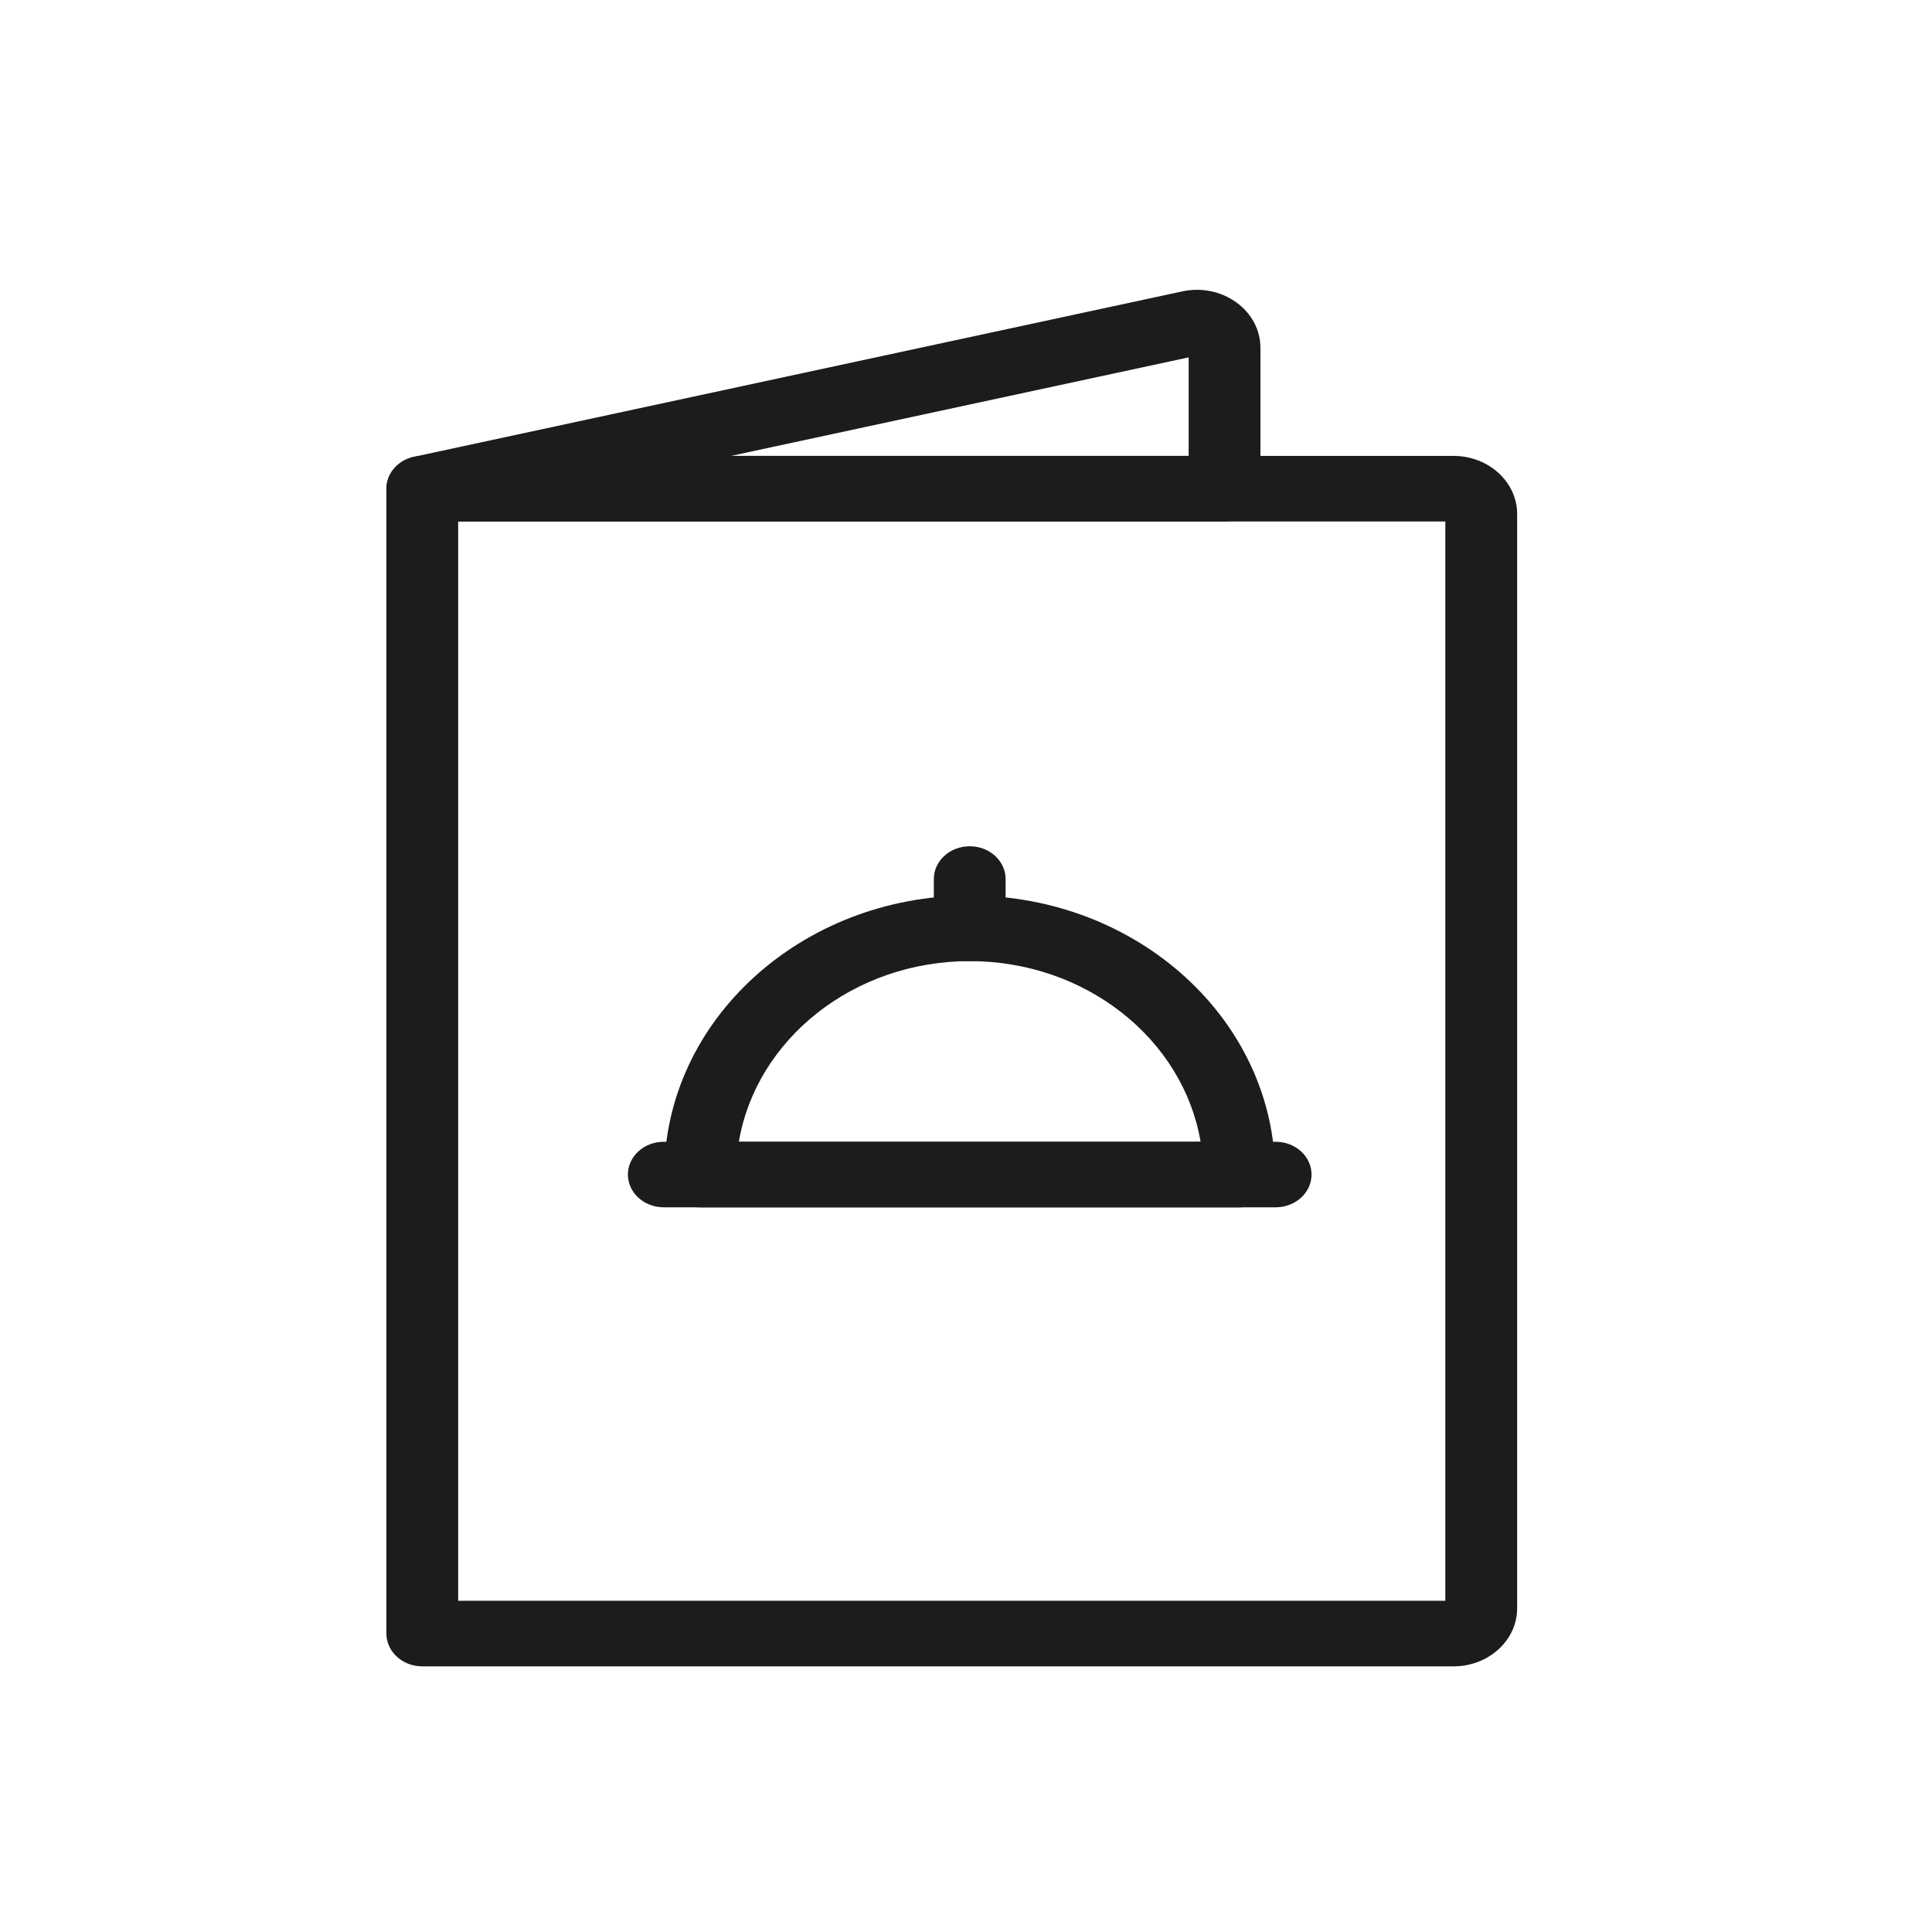 <svg width="40" height="40" viewBox="0 0 40 40" fill="none" xmlns="http://www.w3.org/2000/svg">
<path d="M25.352 10.797H8.743C8.366 10.797 8.049 10.539 8.005 10.197C7.962 9.855 8.206 9.536 8.573 9.457L24.477 6.033C24.871 5.948 25.279 6.031 25.596 6.26C25.914 6.489 26.096 6.833 26.096 7.203V10.118C26.095 10.493 25.763 10.797 25.352 10.797ZM15.135 9.439H24.61V7.399L15.135 9.439Z" fill="#1C1C1C"/>
<path d="M30.094 34.5H8.743C8.333 34.5 8 34.196 8 33.821V10.118C8 9.743 8.333 9.439 8.743 9.439H30.094C30.82 9.439 31.411 9.979 31.411 10.642V33.298C31.411 33.961 30.82 34.5 30.094 34.5ZM9.486 33.142H29.924V10.797H9.486V33.142Z" fill="#1C1C1C"/>
<path d="M25.657 24.997H14.496C14.086 24.997 13.753 24.693 13.753 24.318C13.753 21.133 16.59 18.541 20.077 18.541C23.564 18.541 26.4 21.132 26.4 24.318C26.4 24.693 26.068 24.997 25.657 24.997ZM15.297 23.639H24.857C24.499 21.524 22.491 19.899 20.077 19.899C17.663 19.899 15.655 21.524 15.297 23.639Z" fill="#1C1C1C"/>
<path d="M26.411 24.996H13.743C13.333 24.996 13 24.693 13 24.318C13 23.942 13.333 23.639 13.743 23.639H26.411C26.821 23.639 27.154 23.942 27.154 24.318C27.154 24.693 26.821 24.996 26.411 24.996Z" fill="#1C1C1C"/>
<path d="M20.077 19.898C19.666 19.898 19.334 19.594 19.334 19.219V18.2C19.334 17.825 19.666 17.521 20.077 17.521C20.488 17.521 20.82 17.825 20.82 18.2V19.219C20.82 19.594 20.488 19.898 20.077 19.898Z" fill="#1C1C1C"/>
</svg>

